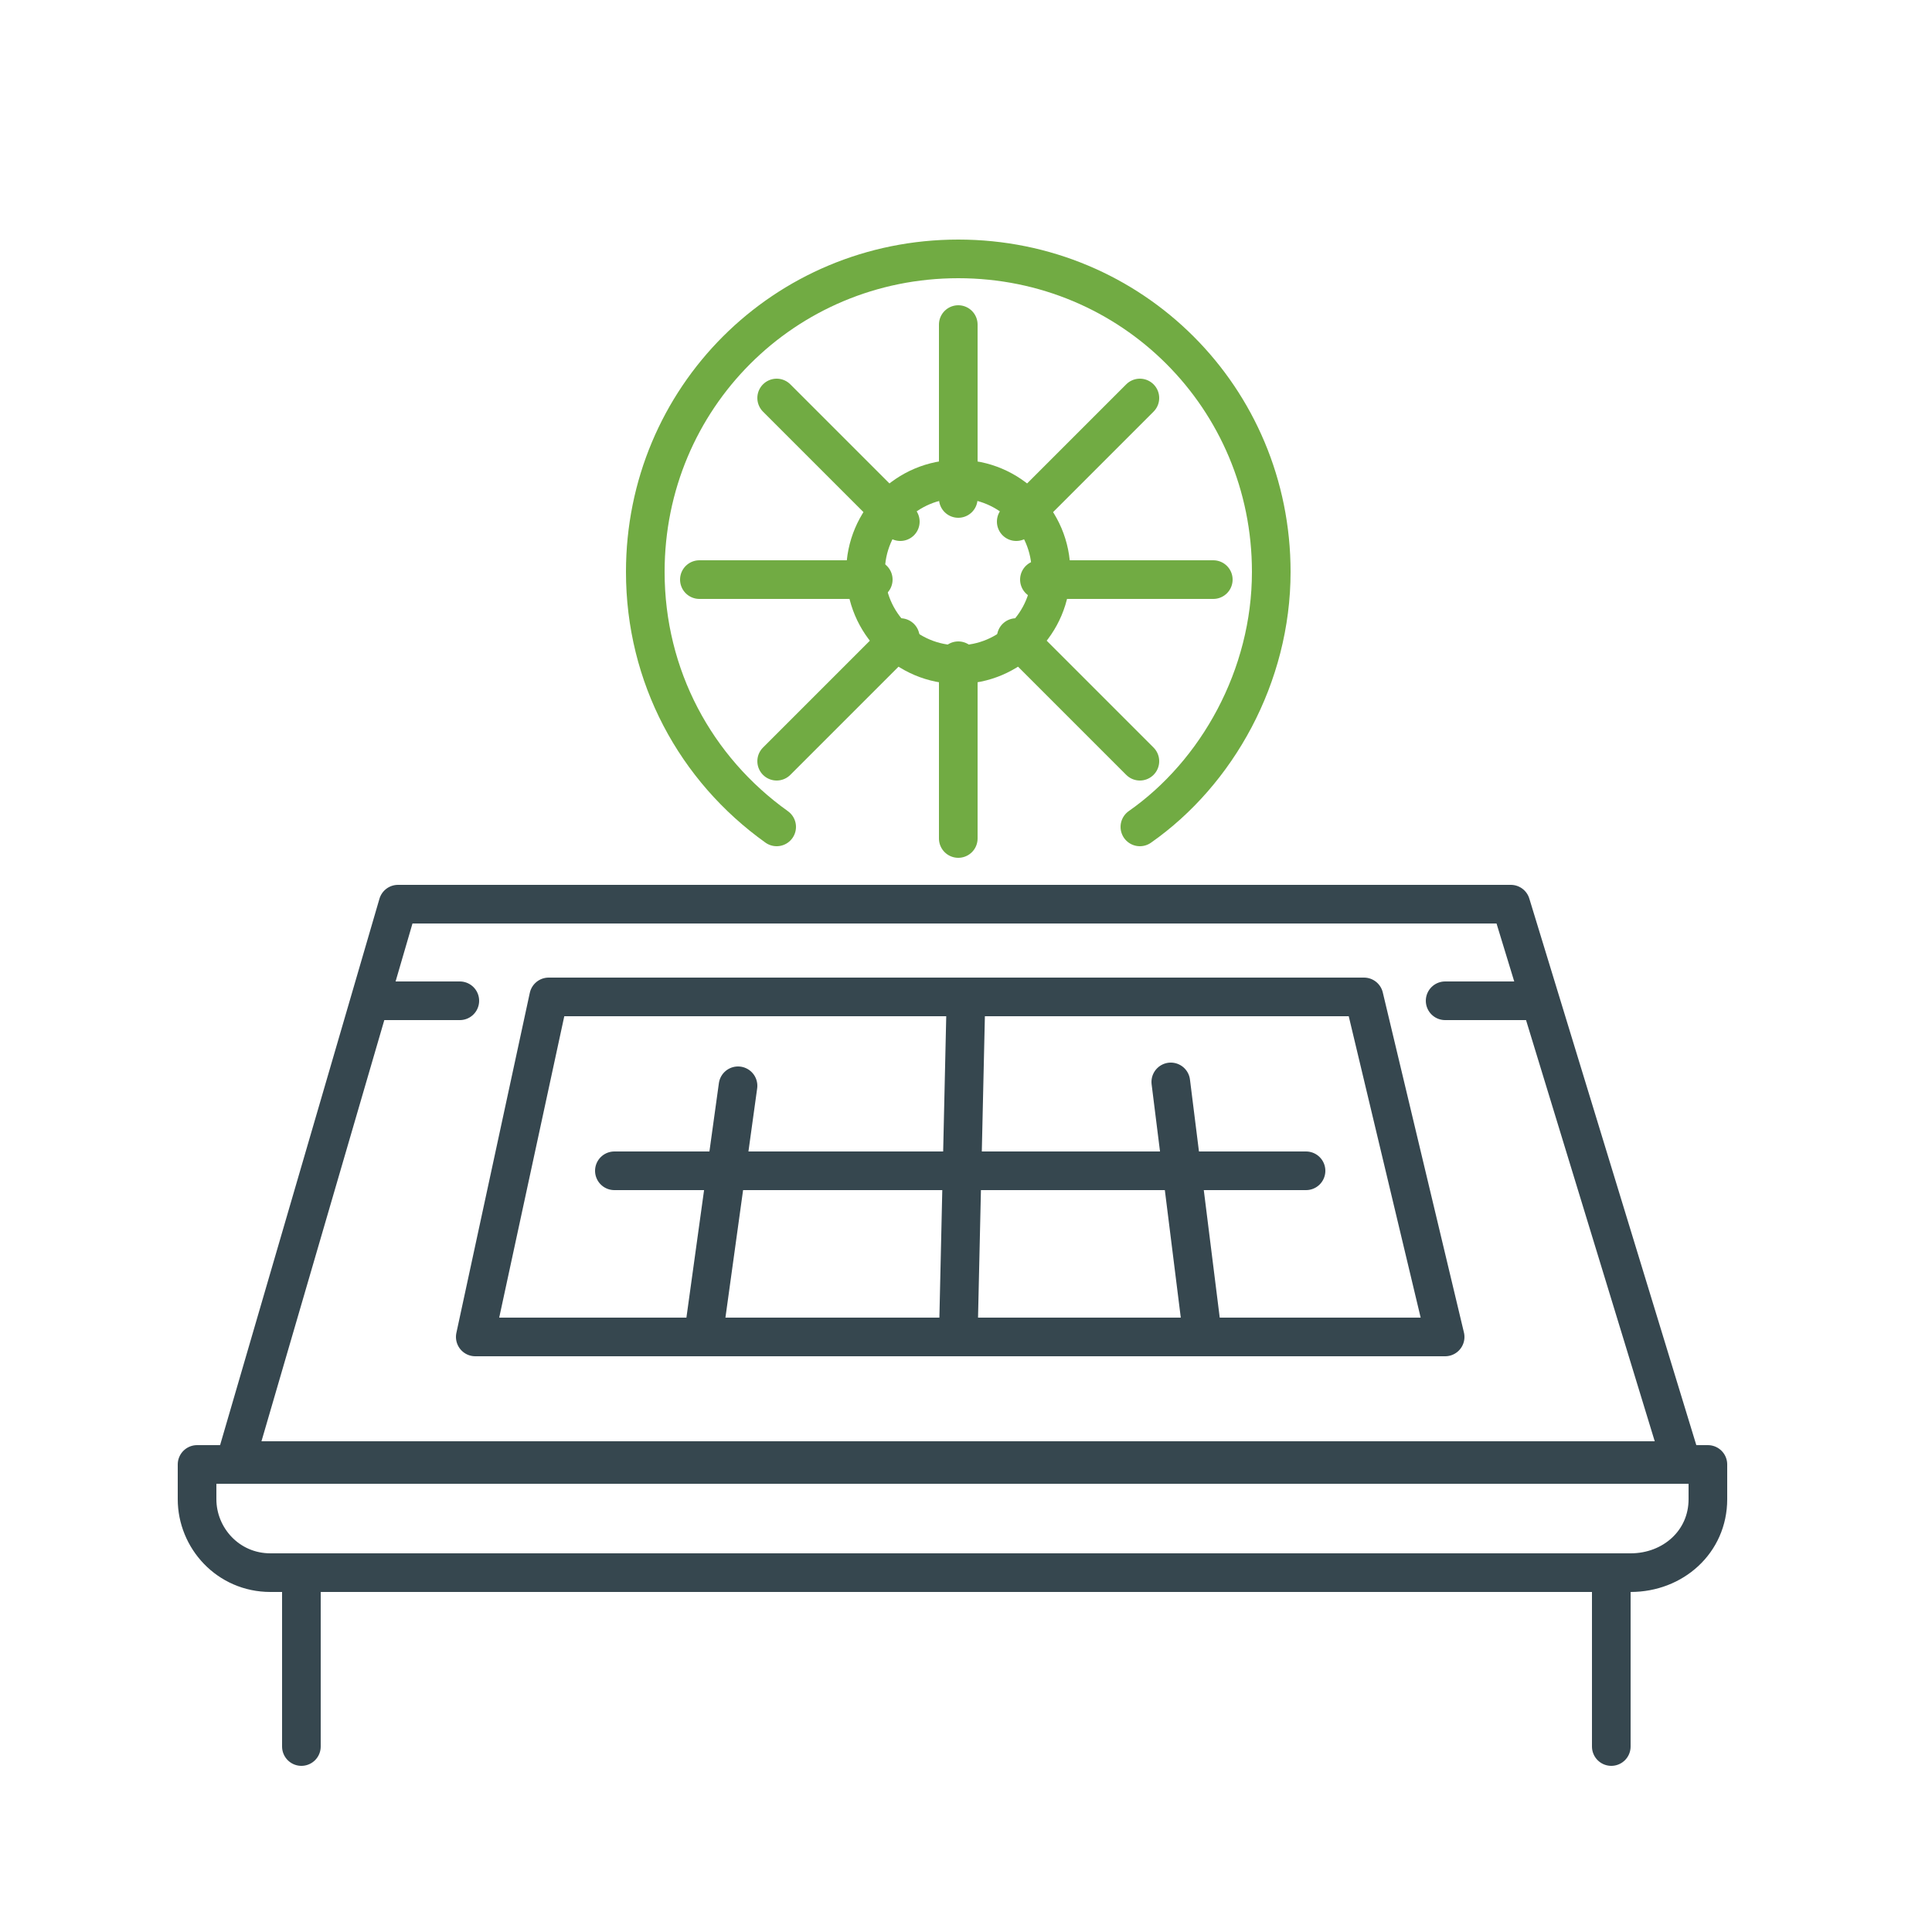 <?xml version="1.0" encoding="utf-8"?>
<!-- Generator: Adobe Illustrator 26.0.1, SVG Export Plug-In . SVG Version: 6.00 Build 0)  -->
<svg version="1.1" id="Layer_1" xmlns="http://www.w3.org/2000/svg" xmlns:xlink="http://www.w3.org/1999/xlink" x="0px" y="0px"
	 viewBox="0 0 50 50" style="enable-background:new 0 0 50 50;" xml:space="preserve">
<style type="text/css">
	.st0{fill:none;stroke:#36474F;stroke-linecap:round;stroke-linejoin:round;stroke-miterlimit:10;}
	.st1{fill:none;stroke:#71AB43;stroke-linecap:round;stroke-linejoin:round;stroke-miterlimit:10;}
</style>
<g>
	<polygon class="st0" points="10.3,23.4 6.1,37.8 43.5,37.8 39.1,23.4 	"/>
	<path class="st0" d="M42.2,40.7H7c-1.1,0-1.9-0.9-1.9-1.9v-0.9h39.1v0.9C44.2,39.9,43.3,40.7,42.2,40.7z"/>
	<line class="st0" x1="7.8" y1="40.8" x2="7.8" y2="45.2"/>
	<line class="st0" x1="41.7" y1="40.8" x2="41.7" y2="45.2"/>
	<polygon class="st0" points="14.2,25.8 12.3,34.6 37.4,34.6 35.3,25.8 	"/>
	<line class="st0" x1="9.8" y1="25.9" x2="11.9" y2="25.9"/>
	<line class="st0" x1="37.4" y1="25.9" x2="39.8" y2="25.9"/>
	<circle class="st1" cx="24.8" cy="14.8" r="2.4"/>
	<path class="st1" d="M20.1,21.4c-2.1-1.5-3.4-3.9-3.4-6.6c0-4.5,3.6-8.1,8.1-8.1s8.1,3.6,8.1,8.1c0,2.7-1.4,5.2-3.4,6.6"/>
	<g>
		<g>
			<line class="st1" x1="24.8" y1="21.7" x2="24.8" y2="17.1"/>
		</g>
		<g>
			<line class="st1" x1="20.1" y1="19.7" x2="23.3" y2="16.5"/>
		</g>
		<g>
			<line class="st1" x1="18.1" y1="15" x2="22.6" y2="15"/>
		</g>
		<g>
			<line class="st1" x1="20.1" y1="10.3" x2="23.3" y2="13.5"/>
		</g>
		<g>
			<line class="st1" x1="24.8" y1="8.4" x2="24.8" y2="12.9"/>
		</g>
		<g>
			<line class="st1" x1="29.5" y1="10.3" x2="26.3" y2="13.5"/>
		</g>
		<g>
			<line class="st1" x1="31.4" y1="15" x2="26.9" y2="15"/>
		</g>
		<g>
			<line class="st1" x1="29.5" y1="19.7" x2="26.3" y2="16.5"/>
		</g>
	</g>
	<line class="st0" x1="15.9" y1="30.3" x2="33.8" y2="30.3"/>
	<line class="st0" x1="19.1" y1="28.1" x2="18.2" y2="34.6"/>
	<line class="st0" x1="30.3" y1="28" x2="31.1" y2="34.4"/>
	<line class="st0" x1="24.8" y1="34.6" x2="25" y2="25.8"/>
</g>
</svg>
